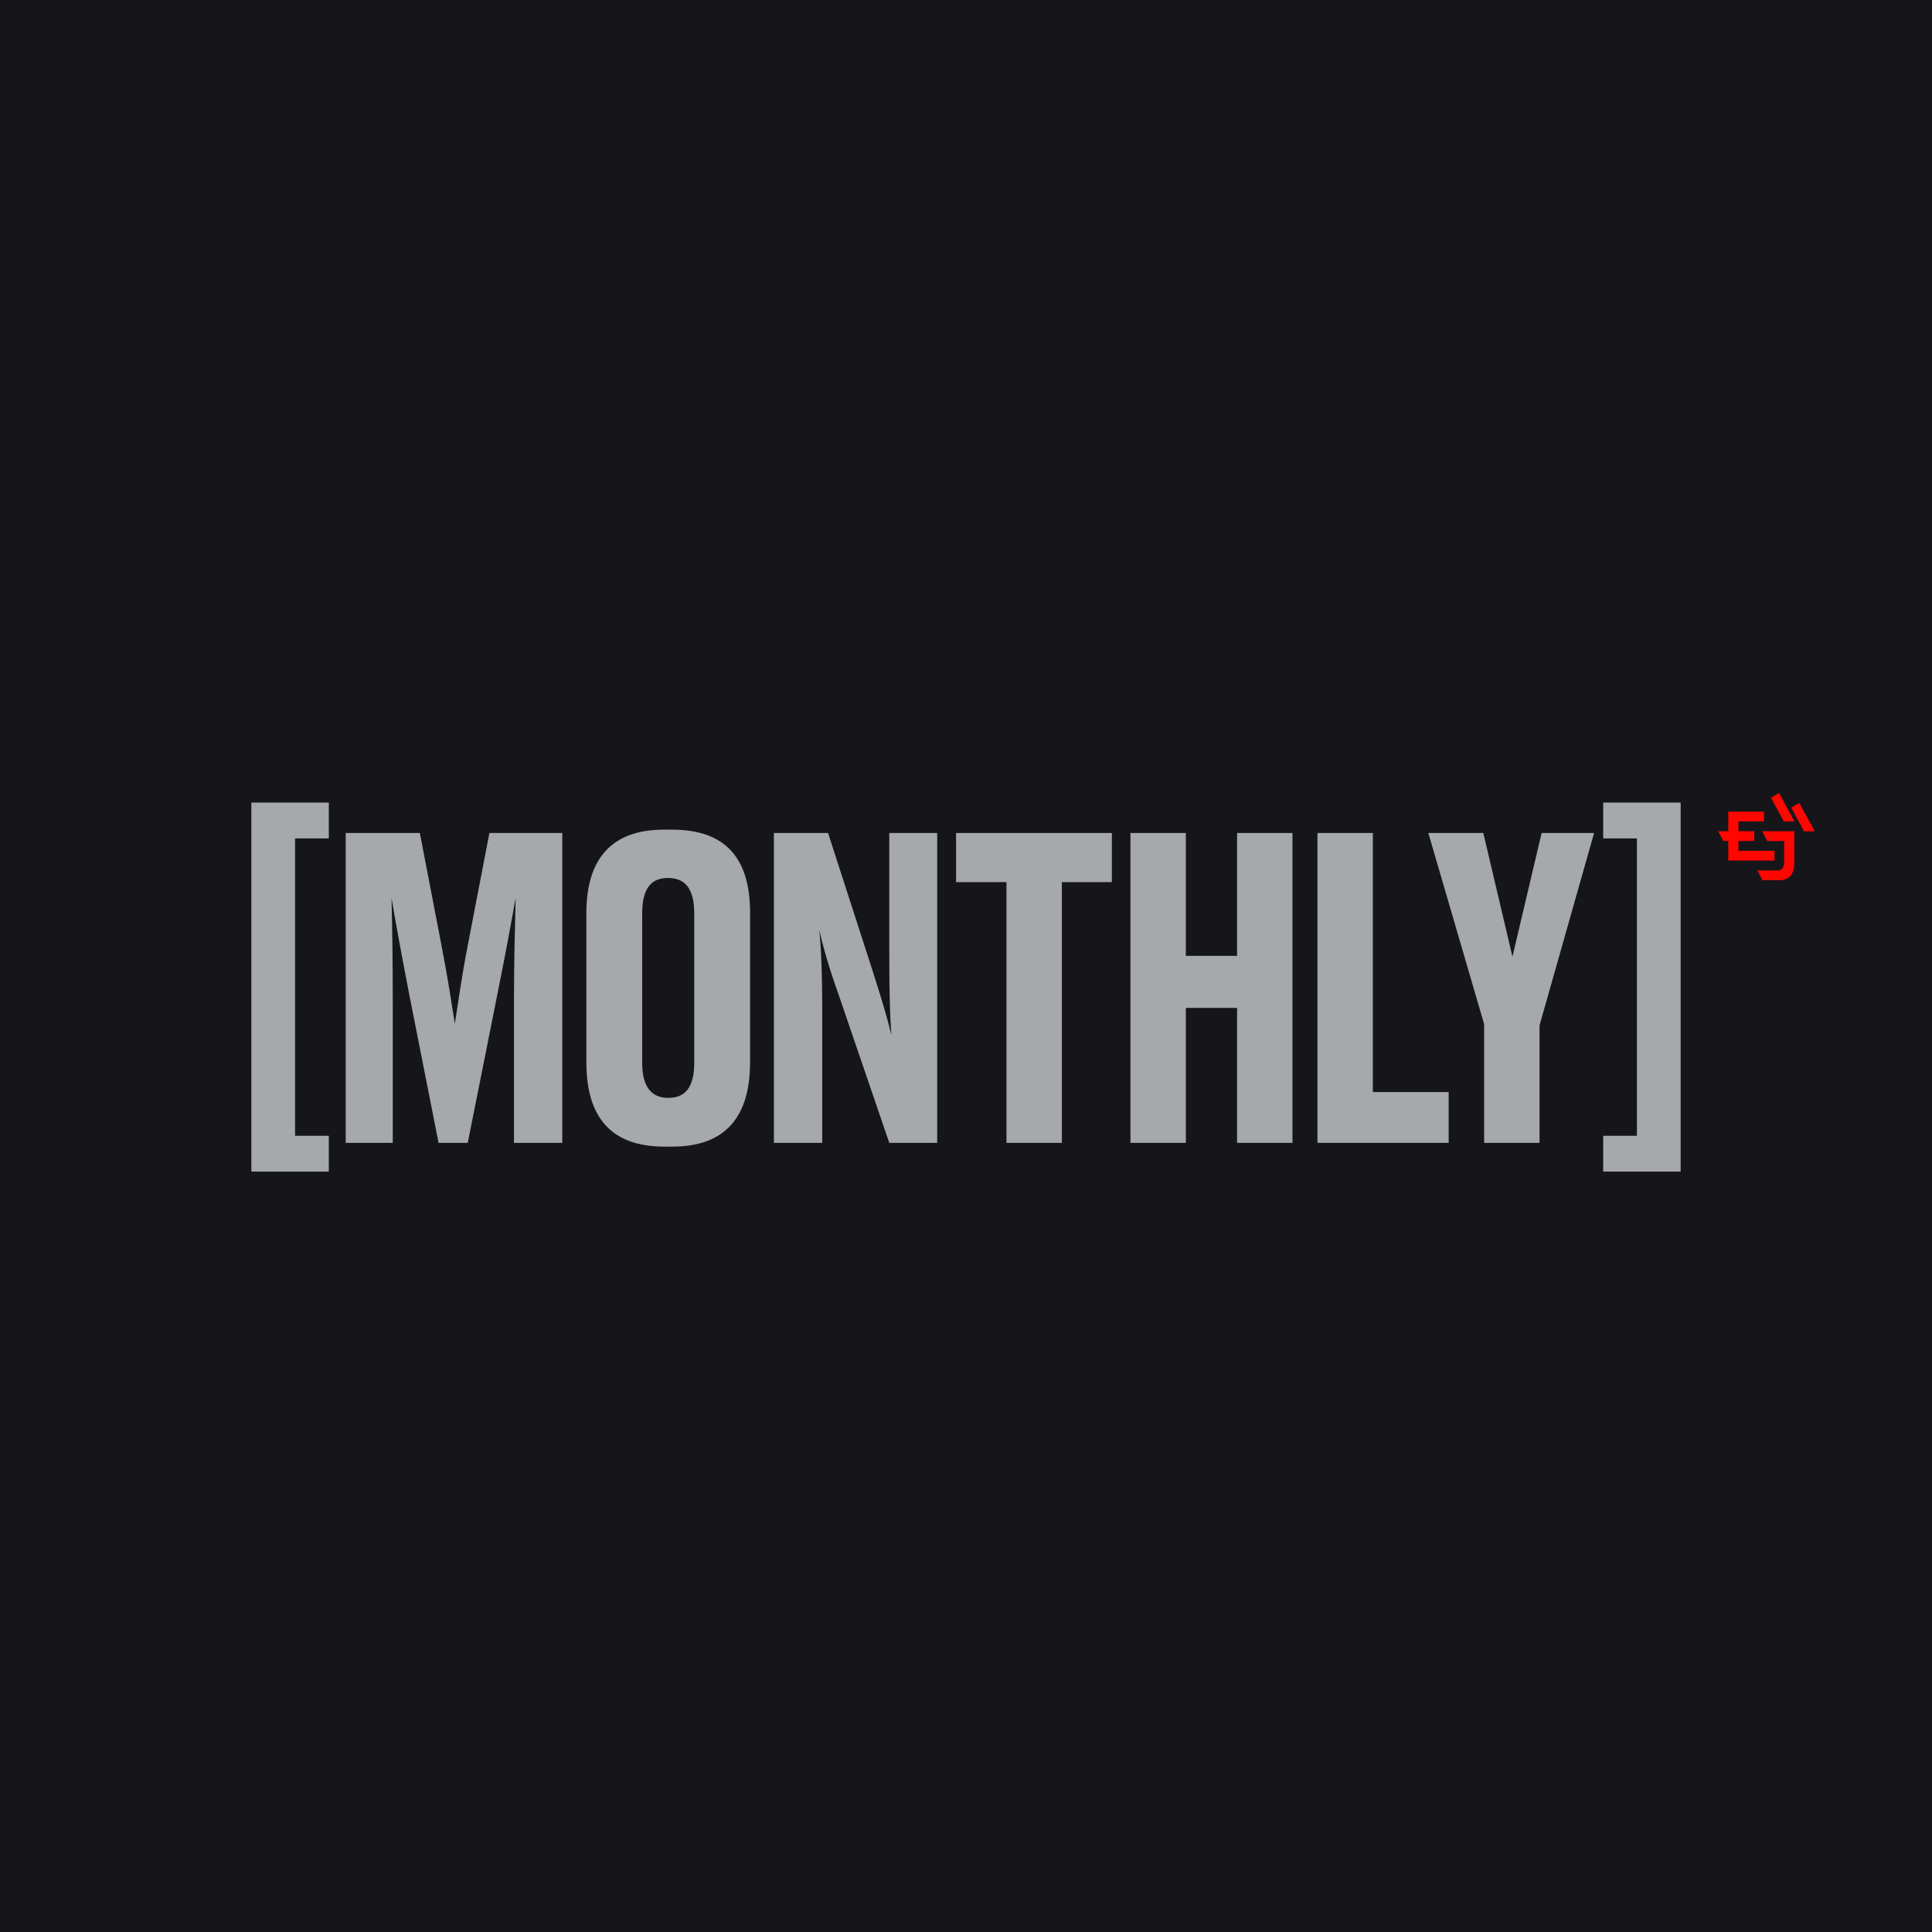 <svg xmlns="http://www.w3.org/2000/svg" id="Ebene_1" width="180mm" height="180mm" viewBox="0 0 510.24 510.24"><defs><style>      .st0 {        fill: #a5a9a9;      }      .st1 {        fill: #16161a;      }      .st2 {        fill: #ff0600;      }    </style></defs><rect class="st1" y="0" width="510.24" height="510.24"></rect><g><polygon class="st2" points="467.71 210.68 469.84 209.44 473.91 216.93 471.11 216.96 467.71 210.68"></polygon><polygon class="st2" points="473.07 213.29 475.2 212.05 479.26 219.54 476.47 219.57 473.07 213.29"></polygon><polygon class="st2" points="456.44 227.27 456.44 222.1 455.12 222.1 453.75 219.53 456.44 219.53 456.44 214.35 465.88 214.35 465.88 216.93 459.12 216.93 459.12 219.53 463.29 219.53 463.29 222.1 459.12 222.1 459.12 224.69 468.64 224.69 468.64 227.27 456.44 227.27"></polygon><path class="st2" d="M473.85,219.53h-8.47l1.36,2.58h4.46v5.47c0,2.02-1.1,2.32-1.76,2.32h-5.32l1.36,2.57h4.35c2.67,0,4.03-1.53,4.03-4.55v-8.39Z"></path></g><g><path class="st0" d="M66.38,211.96h20.46v9.46h-8.91v78.54h8.91v9.46h-20.46v-97.46Z"></path><path class="st0" d="M123.53,301.83h-7.7l-7.7-38.94c-2.31-11.88-3.52-18.7-4.73-25.74.22,9.13.33,16.72.33,28.38v36.3h-12.43v-81.84h19.58l5.61,29.15c1.87,9.57,2.64,15.07,3.63,21.23.99-6.16,1.65-11.66,3.52-21.23l5.61-29.15h19.25v81.84h-12.76v-36.3c0-11.66.22-19.25.44-28.38-1.21,6.82-2.53,13.97-4.73,24.97l-7.92,39.71Z"></path><path class="st0" d="M198.09,280.6c0,14.41-6.6,22.22-20.46,22.22h-2.2c-14.08,0-20.57-7.81-20.57-22.22v-39.49c0-13.97,6.38-22,20.46-22h2.2c14.52,0,20.57,8.03,20.57,21.89v39.6ZM183.35,241.22c0-6.82-2.64-9.35-6.93-9.35s-6.82,2.53-6.82,9.35v39.49c0,6.16,2.31,9.24,6.93,9.24s6.82-3.08,6.82-9.24v-39.49Z"></path><path class="st0" d="M235.41,273.34c-.33-4.73-.55-9.46-.55-21.67v-31.68h12.65v81.84h-12.65l-13.2-38.61c-2.75-7.7-4.29-13.2-5.28-17.6.44,4.51.77,10.45.77,22v34.21h-12.76v-81.84h14.3l11.66,36.08c2.53,7.92,3.96,12.65,5.06,17.27Z"></path><path class="st0" d="M265.81,232.97h-13.31v-12.98h41.14v12.98h-13.2v68.86h-14.63v-68.86Z"></path><path class="st0" d="M298.55,219.99h14.63v32.45h13.53v-32.45h14.63v81.84h-14.63v-35.64h-13.53v35.64h-14.63v-81.84Z"></path><path class="st0" d="M362.57,219.99v68.42h20.02v13.42h-34.65v-81.84h14.63Z"></path><path class="st0" d="M391.96,270.48l-14.74-50.49h14.52l7.7,32.67,7.7-32.67h13.86l-14.41,50.82v31.02h-14.63v-31.35Z"></path><path class="st0" d="M423.4,299.96h8.91v-78.54h-8.91v-9.46h20.46v97.46h-20.46v-9.46Z"></path></g></svg>